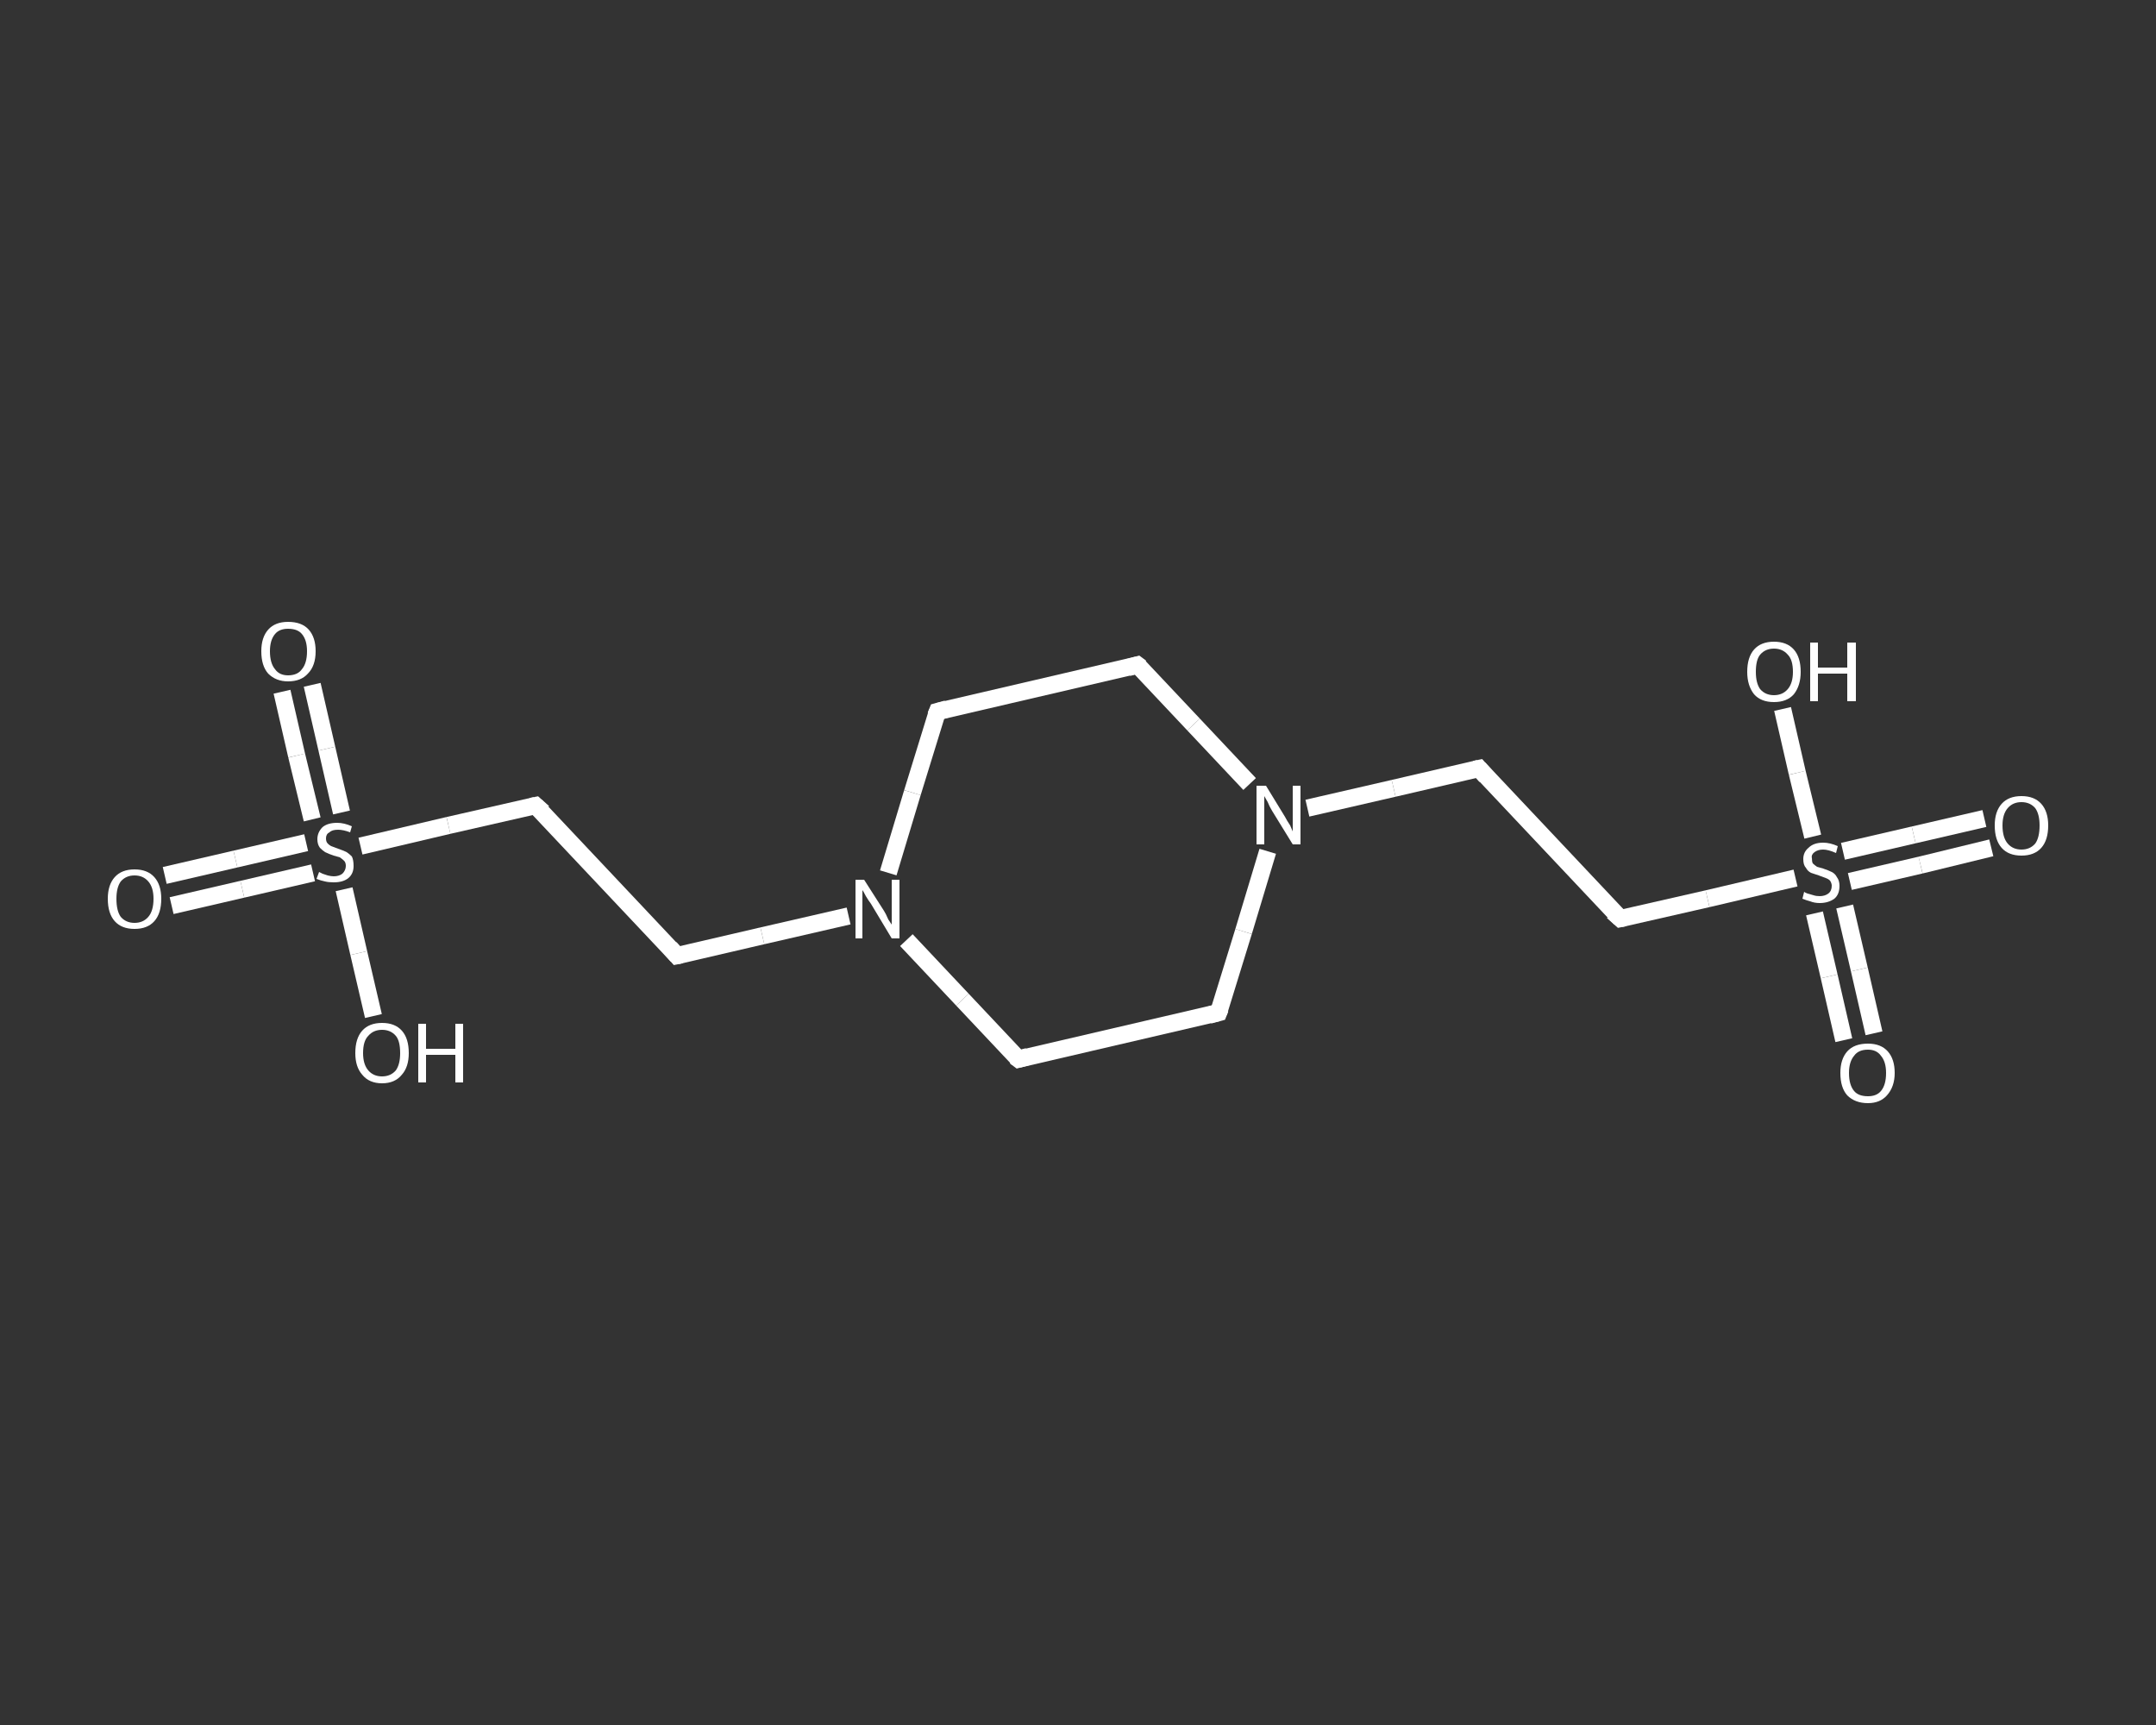 <?xml version='1.0' encoding='iso-8859-1'?>
<svg version='1.1' baseProfile='full'
              xmlns='http://www.w3.org/2000/svg'
                      xmlns:rdkit='http://www.rdkit.org/xml'
                      xmlns:xlink='http://www.w3.org/1999/xlink'
                  xml:space='preserve'
width='250px' height='200px' viewBox='0 0 250 200'>
<rect x="0" y="0" width="250" height="200" fill="#333333" stroke="none"/>
<!-- END OF HEADER -->
<rect style='opacity:1.0;fill:transparent;stroke:none' width='250.0' height='200.0' x='0.0' y='0.0'> </rect>
<path class='bond-0 atom-0 atom-1' d='M 19.1,101.5 L 27.3,99.6' style='fill:none;fill-rule:evenodd;stroke:#FFFFFF;stroke-width:2.0px;stroke-linecap:butt;stroke-linejoin:miter;stroke-opacity:1' />
<path class='bond-0 atom-0 atom-1' d='M 27.3,99.6 L 35.5,97.7' style='fill:none;fill-rule:evenodd;stroke:#FFFFFF;stroke-width:2.0px;stroke-linecap:butt;stroke-linejoin:miter;stroke-opacity:1' />
<path class='bond-0 atom-0 atom-1' d='M 19.9,105.0 L 28.1,103.1' style='fill:none;fill-rule:evenodd;stroke:#FFFFFF;stroke-width:2.0px;stroke-linecap:butt;stroke-linejoin:miter;stroke-opacity:1' />
<path class='bond-0 atom-0 atom-1' d='M 28.1,103.1 L 36.3,101.2' style='fill:none;fill-rule:evenodd;stroke:#FFFFFF;stroke-width:2.0px;stroke-linecap:butt;stroke-linejoin:miter;stroke-opacity:1' />
<path class='bond-1 atom-1 atom-2' d='M 39.6,94.2 L 37.9,86.8' style='fill:none;fill-rule:evenodd;stroke:#FFFFFF;stroke-width:2.0px;stroke-linecap:butt;stroke-linejoin:miter;stroke-opacity:1' />
<path class='bond-1 atom-1 atom-2' d='M 37.9,86.8 L 36.2,79.4' style='fill:none;fill-rule:evenodd;stroke:#FFFFFF;stroke-width:2.0px;stroke-linecap:butt;stroke-linejoin:miter;stroke-opacity:1' />
<path class='bond-1 atom-1 atom-2' d='M 36.2,95.0 L 34.4,87.6' style='fill:none;fill-rule:evenodd;stroke:#FFFFFF;stroke-width:2.0px;stroke-linecap:butt;stroke-linejoin:miter;stroke-opacity:1' />
<path class='bond-1 atom-1 atom-2' d='M 34.4,87.6 L 32.7,80.2' style='fill:none;fill-rule:evenodd;stroke:#FFFFFF;stroke-width:2.0px;stroke-linecap:butt;stroke-linejoin:miter;stroke-opacity:1' />
<path class='bond-2 atom-1 atom-3' d='M 39.9,103.1 L 41.6,110.5' style='fill:none;fill-rule:evenodd;stroke:#FFFFFF;stroke-width:2.0px;stroke-linecap:butt;stroke-linejoin:miter;stroke-opacity:1' />
<path class='bond-2 atom-1 atom-3' d='M 41.6,110.5 L 43.3,117.8' style='fill:none;fill-rule:evenodd;stroke:#FFFFFF;stroke-width:2.0px;stroke-linecap:butt;stroke-linejoin:miter;stroke-opacity:1' />
<path class='bond-3 atom-1 atom-4' d='M 41.8,98.1 L 52.0,95.7' style='fill:none;fill-rule:evenodd;stroke:#FFFFFF;stroke-width:2.0px;stroke-linecap:butt;stroke-linejoin:miter;stroke-opacity:1' />
<path class='bond-3 atom-1 atom-4' d='M 52.0,95.7 L 62.1,93.4' style='fill:none;fill-rule:evenodd;stroke:#FFFFFF;stroke-width:2.0px;stroke-linecap:butt;stroke-linejoin:miter;stroke-opacity:1' />
<path class='bond-4 atom-4 atom-5' d='M 62.1,93.4 L 78.5,110.8' style='fill:none;fill-rule:evenodd;stroke:#FFFFFF;stroke-width:2.0px;stroke-linecap:butt;stroke-linejoin:miter;stroke-opacity:1' />
<path class='bond-5 atom-5 atom-6' d='M 78.5,110.8 L 88.4,108.5' style='fill:none;fill-rule:evenodd;stroke:#FFFFFF;stroke-width:2.0px;stroke-linecap:butt;stroke-linejoin:miter;stroke-opacity:1' />
<path class='bond-5 atom-5 atom-6' d='M 88.4,108.5 L 98.4,106.2' style='fill:none;fill-rule:evenodd;stroke:#FFFFFF;stroke-width:2.0px;stroke-linecap:butt;stroke-linejoin:miter;stroke-opacity:1' />
<path class='bond-6 atom-6 atom-7' d='M 103.0,101.2 L 105.8,91.9' style='fill:none;fill-rule:evenodd;stroke:#FFFFFF;stroke-width:2.0px;stroke-linecap:butt;stroke-linejoin:miter;stroke-opacity:1' />
<path class='bond-6 atom-6 atom-7' d='M 105.8,91.9 L 108.7,82.5' style='fill:none;fill-rule:evenodd;stroke:#FFFFFF;stroke-width:2.0px;stroke-linecap:butt;stroke-linejoin:miter;stroke-opacity:1' />
<path class='bond-7 atom-7 atom-8' d='M 108.7,82.5 L 131.9,77.1' style='fill:none;fill-rule:evenodd;stroke:#FFFFFF;stroke-width:2.0px;stroke-linecap:butt;stroke-linejoin:miter;stroke-opacity:1' />
<path class='bond-8 atom-8 atom-9' d='M 131.9,77.1 L 138.4,84.0' style='fill:none;fill-rule:evenodd;stroke:#FFFFFF;stroke-width:2.0px;stroke-linecap:butt;stroke-linejoin:miter;stroke-opacity:1' />
<path class='bond-8 atom-8 atom-9' d='M 138.4,84.0 L 144.9,90.9' style='fill:none;fill-rule:evenodd;stroke:#FFFFFF;stroke-width:2.0px;stroke-linecap:butt;stroke-linejoin:miter;stroke-opacity:1' />
<path class='bond-9 atom-9 atom-10' d='M 151.6,93.7 L 161.6,91.4' style='fill:none;fill-rule:evenodd;stroke:#FFFFFF;stroke-width:2.0px;stroke-linecap:butt;stroke-linejoin:miter;stroke-opacity:1' />
<path class='bond-9 atom-9 atom-10' d='M 161.6,91.4 L 171.5,89.1' style='fill:none;fill-rule:evenodd;stroke:#FFFFFF;stroke-width:2.0px;stroke-linecap:butt;stroke-linejoin:miter;stroke-opacity:1' />
<path class='bond-10 atom-10 atom-11' d='M 171.5,89.1 L 187.9,106.5' style='fill:none;fill-rule:evenodd;stroke:#FFFFFF;stroke-width:2.0px;stroke-linecap:butt;stroke-linejoin:miter;stroke-opacity:1' />
<path class='bond-11 atom-11 atom-12' d='M 187.9,106.5 L 198.0,104.2' style='fill:none;fill-rule:evenodd;stroke:#FFFFFF;stroke-width:2.0px;stroke-linecap:butt;stroke-linejoin:miter;stroke-opacity:1' />
<path class='bond-11 atom-11 atom-12' d='M 198.0,104.2 L 208.2,101.8' style='fill:none;fill-rule:evenodd;stroke:#FFFFFF;stroke-width:2.0px;stroke-linecap:butt;stroke-linejoin:miter;stroke-opacity:1' />
<path class='bond-12 atom-12 atom-13' d='M 214.5,102.2 L 222.7,100.3' style='fill:none;fill-rule:evenodd;stroke:#FFFFFF;stroke-width:2.0px;stroke-linecap:butt;stroke-linejoin:miter;stroke-opacity:1' />
<path class='bond-12 atom-12 atom-13' d='M 222.7,100.3 L 230.9,98.3' style='fill:none;fill-rule:evenodd;stroke:#FFFFFF;stroke-width:2.0px;stroke-linecap:butt;stroke-linejoin:miter;stroke-opacity:1' />
<path class='bond-12 atom-12 atom-13' d='M 213.7,98.7 L 221.9,96.8' style='fill:none;fill-rule:evenodd;stroke:#FFFFFF;stroke-width:2.0px;stroke-linecap:butt;stroke-linejoin:miter;stroke-opacity:1' />
<path class='bond-12 atom-12 atom-13' d='M 221.9,96.8 L 230.1,94.9' style='fill:none;fill-rule:evenodd;stroke:#FFFFFF;stroke-width:2.0px;stroke-linecap:butt;stroke-linejoin:miter;stroke-opacity:1' />
<path class='bond-13 atom-12 atom-14' d='M 210.4,105.9 L 212.1,113.2' style='fill:none;fill-rule:evenodd;stroke:#FFFFFF;stroke-width:2.0px;stroke-linecap:butt;stroke-linejoin:miter;stroke-opacity:1' />
<path class='bond-13 atom-12 atom-14' d='M 212.1,113.2 L 213.8,120.6' style='fill:none;fill-rule:evenodd;stroke:#FFFFFF;stroke-width:2.0px;stroke-linecap:butt;stroke-linejoin:miter;stroke-opacity:1' />
<path class='bond-13 atom-12 atom-14' d='M 213.9,105.1 L 215.6,112.4' style='fill:none;fill-rule:evenodd;stroke:#FFFFFF;stroke-width:2.0px;stroke-linecap:butt;stroke-linejoin:miter;stroke-opacity:1' />
<path class='bond-13 atom-12 atom-14' d='M 215.6,112.4 L 217.3,119.8' style='fill:none;fill-rule:evenodd;stroke:#FFFFFF;stroke-width:2.0px;stroke-linecap:butt;stroke-linejoin:miter;stroke-opacity:1' />
<path class='bond-14 atom-12 atom-15' d='M 210.2,97.0 L 208.4,89.6' style='fill:none;fill-rule:evenodd;stroke:#FFFFFF;stroke-width:2.0px;stroke-linecap:butt;stroke-linejoin:miter;stroke-opacity:1' />
<path class='bond-14 atom-12 atom-15' d='M 208.4,89.6 L 206.7,82.2' style='fill:none;fill-rule:evenodd;stroke:#FFFFFF;stroke-width:2.0px;stroke-linecap:butt;stroke-linejoin:miter;stroke-opacity:1' />
<path class='bond-15 atom-9 atom-16' d='M 147.0,98.7 L 144.2,108.0' style='fill:none;fill-rule:evenodd;stroke:#FFFFFF;stroke-width:2.0px;stroke-linecap:butt;stroke-linejoin:miter;stroke-opacity:1' />
<path class='bond-15 atom-9 atom-16' d='M 144.2,108.0 L 141.3,117.4' style='fill:none;fill-rule:evenodd;stroke:#FFFFFF;stroke-width:2.0px;stroke-linecap:butt;stroke-linejoin:miter;stroke-opacity:1' />
<path class='bond-16 atom-16 atom-17' d='M 141.3,117.4 L 118.1,122.8' style='fill:none;fill-rule:evenodd;stroke:#FFFFFF;stroke-width:2.0px;stroke-linecap:butt;stroke-linejoin:miter;stroke-opacity:1' />
<path class='bond-17 atom-17 atom-6' d='M 118.1,122.8 L 111.6,115.9' style='fill:none;fill-rule:evenodd;stroke:#FFFFFF;stroke-width:2.0px;stroke-linecap:butt;stroke-linejoin:miter;stroke-opacity:1' />
<path class='bond-17 atom-17 atom-6' d='M 111.6,115.9 L 105.1,109.0' style='fill:none;fill-rule:evenodd;stroke:#FFFFFF;stroke-width:2.0px;stroke-linecap:butt;stroke-linejoin:miter;stroke-opacity:1' />
<path d='M 61.6,93.5 L 62.1,93.4 L 63.0,94.2' style='fill:none;stroke:#FFFFFF;stroke-width:2.0px;stroke-linecap:butt;stroke-linejoin:miter;stroke-opacity:1;' />
<path d='M 77.7,109.9 L 78.5,110.8 L 79.0,110.7' style='fill:none;stroke:#FFFFFF;stroke-width:2.0px;stroke-linecap:butt;stroke-linejoin:miter;stroke-opacity:1;' />
<path d='M 108.5,83.0 L 108.7,82.5 L 109.8,82.2' style='fill:none;stroke:#FFFFFF;stroke-width:2.0px;stroke-linecap:butt;stroke-linejoin:miter;stroke-opacity:1;' />
<path d='M 130.8,77.4 L 131.9,77.1 L 132.3,77.4' style='fill:none;stroke:#FFFFFF;stroke-width:2.0px;stroke-linecap:butt;stroke-linejoin:miter;stroke-opacity:1;' />
<path d='M 171.0,89.2 L 171.5,89.1 L 172.3,90.0' style='fill:none;stroke:#FFFFFF;stroke-width:2.0px;stroke-linecap:butt;stroke-linejoin:miter;stroke-opacity:1;' />
<path d='M 187.0,105.7 L 187.9,106.5 L 188.4,106.4' style='fill:none;stroke:#FFFFFF;stroke-width:2.0px;stroke-linecap:butt;stroke-linejoin:miter;stroke-opacity:1;' />
<path d='M 141.5,116.9 L 141.3,117.4 L 140.2,117.7' style='fill:none;stroke:#FFFFFF;stroke-width:2.0px;stroke-linecap:butt;stroke-linejoin:miter;stroke-opacity:1;' />
<path d='M 119.2,122.5 L 118.1,122.8 L 117.7,122.5' style='fill:none;stroke:#FFFFFF;stroke-width:2.0px;stroke-linecap:butt;stroke-linejoin:miter;stroke-opacity:1;' />
<path class='atom-0' d='M 12.5 104.2
Q 12.5 102.6, 13.3 101.7
Q 14.1 100.8, 15.6 100.8
Q 17.1 100.8, 17.9 101.7
Q 18.7 102.6, 18.7 104.2
Q 18.7 105.9, 17.9 106.8
Q 17.1 107.7, 15.6 107.7
Q 14.1 107.7, 13.3 106.8
Q 12.5 105.9, 12.5 104.2
M 15.6 107.0
Q 16.6 107.0, 17.2 106.3
Q 17.8 105.6, 17.8 104.2
Q 17.8 102.9, 17.2 102.2
Q 16.6 101.5, 15.6 101.5
Q 14.6 101.5, 14.0 102.2
Q 13.5 102.9, 13.5 104.2
Q 13.5 105.6, 14.0 106.3
Q 14.6 107.0, 15.6 107.0
' fill='#FFFFFF'/>
<path class='atom-1' d='M 37.0 101.1
Q 37.0 101.1, 37.4 101.3
Q 37.7 101.4, 38.0 101.5
Q 38.4 101.6, 38.7 101.6
Q 39.3 101.6, 39.7 101.3
Q 40.1 100.9, 40.1 100.4
Q 40.1 100.0, 39.9 99.8
Q 39.7 99.6, 39.4 99.4
Q 39.1 99.3, 38.7 99.2
Q 38.1 99.0, 37.7 98.8
Q 37.4 98.6, 37.1 98.3
Q 36.8 97.9, 36.8 97.3
Q 36.8 96.5, 37.4 95.9
Q 38.0 95.4, 39.1 95.4
Q 39.9 95.4, 40.8 95.8
L 40.6 96.5
Q 39.8 96.2, 39.2 96.2
Q 38.5 96.2, 38.2 96.5
Q 37.8 96.7, 37.8 97.2
Q 37.8 97.6, 38.0 97.8
Q 38.2 98.0, 38.4 98.1
Q 38.7 98.2, 39.2 98.4
Q 39.8 98.6, 40.2 98.8
Q 40.5 99.0, 40.8 99.3
Q 41.0 99.7, 41.0 100.4
Q 41.0 101.3, 40.4 101.8
Q 39.8 102.3, 38.7 102.3
Q 38.1 102.3, 37.7 102.2
Q 37.2 102.1, 36.7 101.9
L 37.0 101.1
' fill='#FFFFFF'/>
<path class='atom-2' d='M 30.3 75.5
Q 30.3 73.9, 31.1 73.0
Q 31.9 72.1, 33.4 72.1
Q 35.0 72.1, 35.8 73.0
Q 36.6 73.9, 36.6 75.5
Q 36.6 77.2, 35.7 78.1
Q 34.9 79.0, 33.4 79.0
Q 32.0 79.0, 31.1 78.1
Q 30.3 77.2, 30.3 75.5
M 33.4 78.3
Q 34.5 78.3, 35.0 77.6
Q 35.6 76.9, 35.6 75.5
Q 35.6 74.2, 35.0 73.5
Q 34.5 72.9, 33.4 72.9
Q 32.4 72.9, 31.9 73.5
Q 31.3 74.2, 31.3 75.5
Q 31.3 76.9, 31.9 77.6
Q 32.4 78.3, 33.4 78.3
' fill='#FFFFFF'/>
<path class='atom-3' d='M 41.2 122.1
Q 41.2 120.4, 42.0 119.5
Q 42.8 118.6, 44.3 118.6
Q 45.8 118.6, 46.6 119.5
Q 47.4 120.4, 47.4 122.1
Q 47.4 123.7, 46.6 124.6
Q 45.8 125.6, 44.3 125.6
Q 42.8 125.6, 42.0 124.6
Q 41.2 123.7, 41.2 122.1
M 44.3 124.8
Q 45.3 124.8, 45.9 124.1
Q 46.4 123.4, 46.4 122.1
Q 46.4 120.7, 45.9 120.1
Q 45.3 119.4, 44.3 119.4
Q 43.3 119.4, 42.7 120.1
Q 42.1 120.7, 42.1 122.1
Q 42.1 123.4, 42.7 124.1
Q 43.3 124.8, 44.3 124.8
' fill='#FFFFFF'/>
<path class='atom-3' d='M 48.5 118.7
L 49.4 118.7
L 49.4 121.6
L 52.8 121.6
L 52.8 118.7
L 53.7 118.7
L 53.7 125.5
L 52.8 125.5
L 52.8 122.3
L 49.4 122.3
L 49.4 125.5
L 48.5 125.5
L 48.5 118.7
' fill='#FFFFFF'/>
<path class='atom-6' d='M 100.2 102.0
L 102.5 105.6
Q 102.7 105.9, 103.0 106.6
Q 103.4 107.2, 103.4 107.2
L 103.4 102.0
L 104.3 102.0
L 104.3 108.8
L 103.4 108.8
L 101.0 104.8
Q 100.7 104.4, 100.4 103.9
Q 100.1 103.3, 100.0 103.2
L 100.0 108.8
L 99.2 108.8
L 99.2 102.0
L 100.2 102.0
' fill='#FFFFFF'/>
<path class='atom-9' d='M 146.8 91.1
L 149.0 94.7
Q 149.2 95.1, 149.6 95.7
Q 149.9 96.4, 149.9 96.4
L 149.9 91.1
L 150.8 91.1
L 150.8 97.9
L 149.9 97.9
L 147.5 94.0
Q 147.2 93.5, 147.0 93.0
Q 146.7 92.5, 146.6 92.3
L 146.6 97.9
L 145.7 97.9
L 145.7 91.1
L 146.8 91.1
' fill='#FFFFFF'/>
<path class='atom-12' d='M 209.2 103.4
Q 209.3 103.5, 209.6 103.6
Q 209.9 103.7, 210.3 103.8
Q 210.6 103.9, 211.0 103.9
Q 211.6 103.9, 212.0 103.6
Q 212.4 103.3, 212.4 102.7
Q 212.4 102.4, 212.2 102.1
Q 212.0 101.9, 211.7 101.8
Q 211.4 101.7, 210.9 101.5
Q 210.3 101.3, 210.0 101.2
Q 209.6 101.0, 209.4 100.6
Q 209.1 100.3, 209.1 99.6
Q 209.1 98.8, 209.7 98.3
Q 210.3 97.7, 211.4 97.7
Q 212.2 97.7, 213.1 98.1
L 212.9 98.9
Q 212.0 98.5, 211.4 98.5
Q 210.8 98.5, 210.4 98.8
Q 210.0 99.1, 210.1 99.5
Q 210.1 99.9, 210.2 100.1
Q 210.4 100.3, 210.7 100.5
Q 211.0 100.6, 211.4 100.7
Q 212.0 100.9, 212.4 101.1
Q 212.8 101.3, 213.0 101.7
Q 213.3 102.1, 213.3 102.7
Q 213.3 103.7, 212.7 104.2
Q 212.0 104.7, 211.0 104.7
Q 210.4 104.7, 209.9 104.5
Q 209.5 104.4, 209.0 104.2
L 209.2 103.4
' fill='#FFFFFF'/>
<path class='atom-13' d='M 231.3 95.7
Q 231.3 94.1, 232.1 93.2
Q 232.9 92.3, 234.4 92.3
Q 235.9 92.3, 236.7 93.2
Q 237.5 94.1, 237.5 95.7
Q 237.5 97.4, 236.7 98.3
Q 235.9 99.2, 234.4 99.2
Q 232.9 99.2, 232.1 98.3
Q 231.3 97.4, 231.3 95.7
M 234.4 98.5
Q 235.4 98.5, 236.0 97.8
Q 236.5 97.1, 236.5 95.7
Q 236.5 94.4, 236.0 93.7
Q 235.4 93.0, 234.4 93.0
Q 233.4 93.0, 232.8 93.7
Q 232.2 94.4, 232.2 95.7
Q 232.2 97.1, 232.8 97.8
Q 233.4 98.5, 234.4 98.5
' fill='#FFFFFF'/>
<path class='atom-14' d='M 213.4 124.4
Q 213.4 122.8, 214.2 121.9
Q 215.0 121.0, 216.6 121.0
Q 218.1 121.0, 218.9 121.9
Q 219.7 122.8, 219.7 124.4
Q 219.7 126.0, 218.8 127.0
Q 218.0 127.9, 216.6 127.9
Q 215.1 127.9, 214.2 127.0
Q 213.4 126.1, 213.4 124.4
M 216.6 127.1
Q 217.6 127.1, 218.1 126.5
Q 218.7 125.8, 218.7 124.4
Q 218.7 123.1, 218.1 122.4
Q 217.6 121.7, 216.6 121.7
Q 215.5 121.7, 215.0 122.4
Q 214.4 123.1, 214.4 124.4
Q 214.4 125.8, 215.0 126.5
Q 215.5 127.1, 216.6 127.1
' fill='#FFFFFF'/>
<path class='atom-15' d='M 202.6 77.9
Q 202.6 76.2, 203.4 75.3
Q 204.2 74.4, 205.7 74.4
Q 207.2 74.4, 208.0 75.3
Q 208.8 76.2, 208.8 77.9
Q 208.8 79.5, 208.0 80.5
Q 207.2 81.4, 205.7 81.4
Q 204.2 81.4, 203.4 80.5
Q 202.6 79.5, 202.6 77.9
M 205.7 80.6
Q 206.7 80.6, 207.3 79.9
Q 207.9 79.2, 207.9 77.9
Q 207.9 76.5, 207.3 75.9
Q 206.7 75.2, 205.7 75.2
Q 204.7 75.2, 204.1 75.9
Q 203.6 76.5, 203.6 77.9
Q 203.6 79.2, 204.1 79.9
Q 204.7 80.6, 205.7 80.6
' fill='#FFFFFF'/>
<path class='atom-15' d='M 209.9 74.5
L 210.8 74.5
L 210.8 77.4
L 214.2 77.4
L 214.2 74.5
L 215.2 74.5
L 215.2 81.3
L 214.2 81.3
L 214.2 78.1
L 210.8 78.1
L 210.8 81.3
L 209.9 81.3
L 209.9 74.5
' fill='#FFFFFF'/>
</svg>
